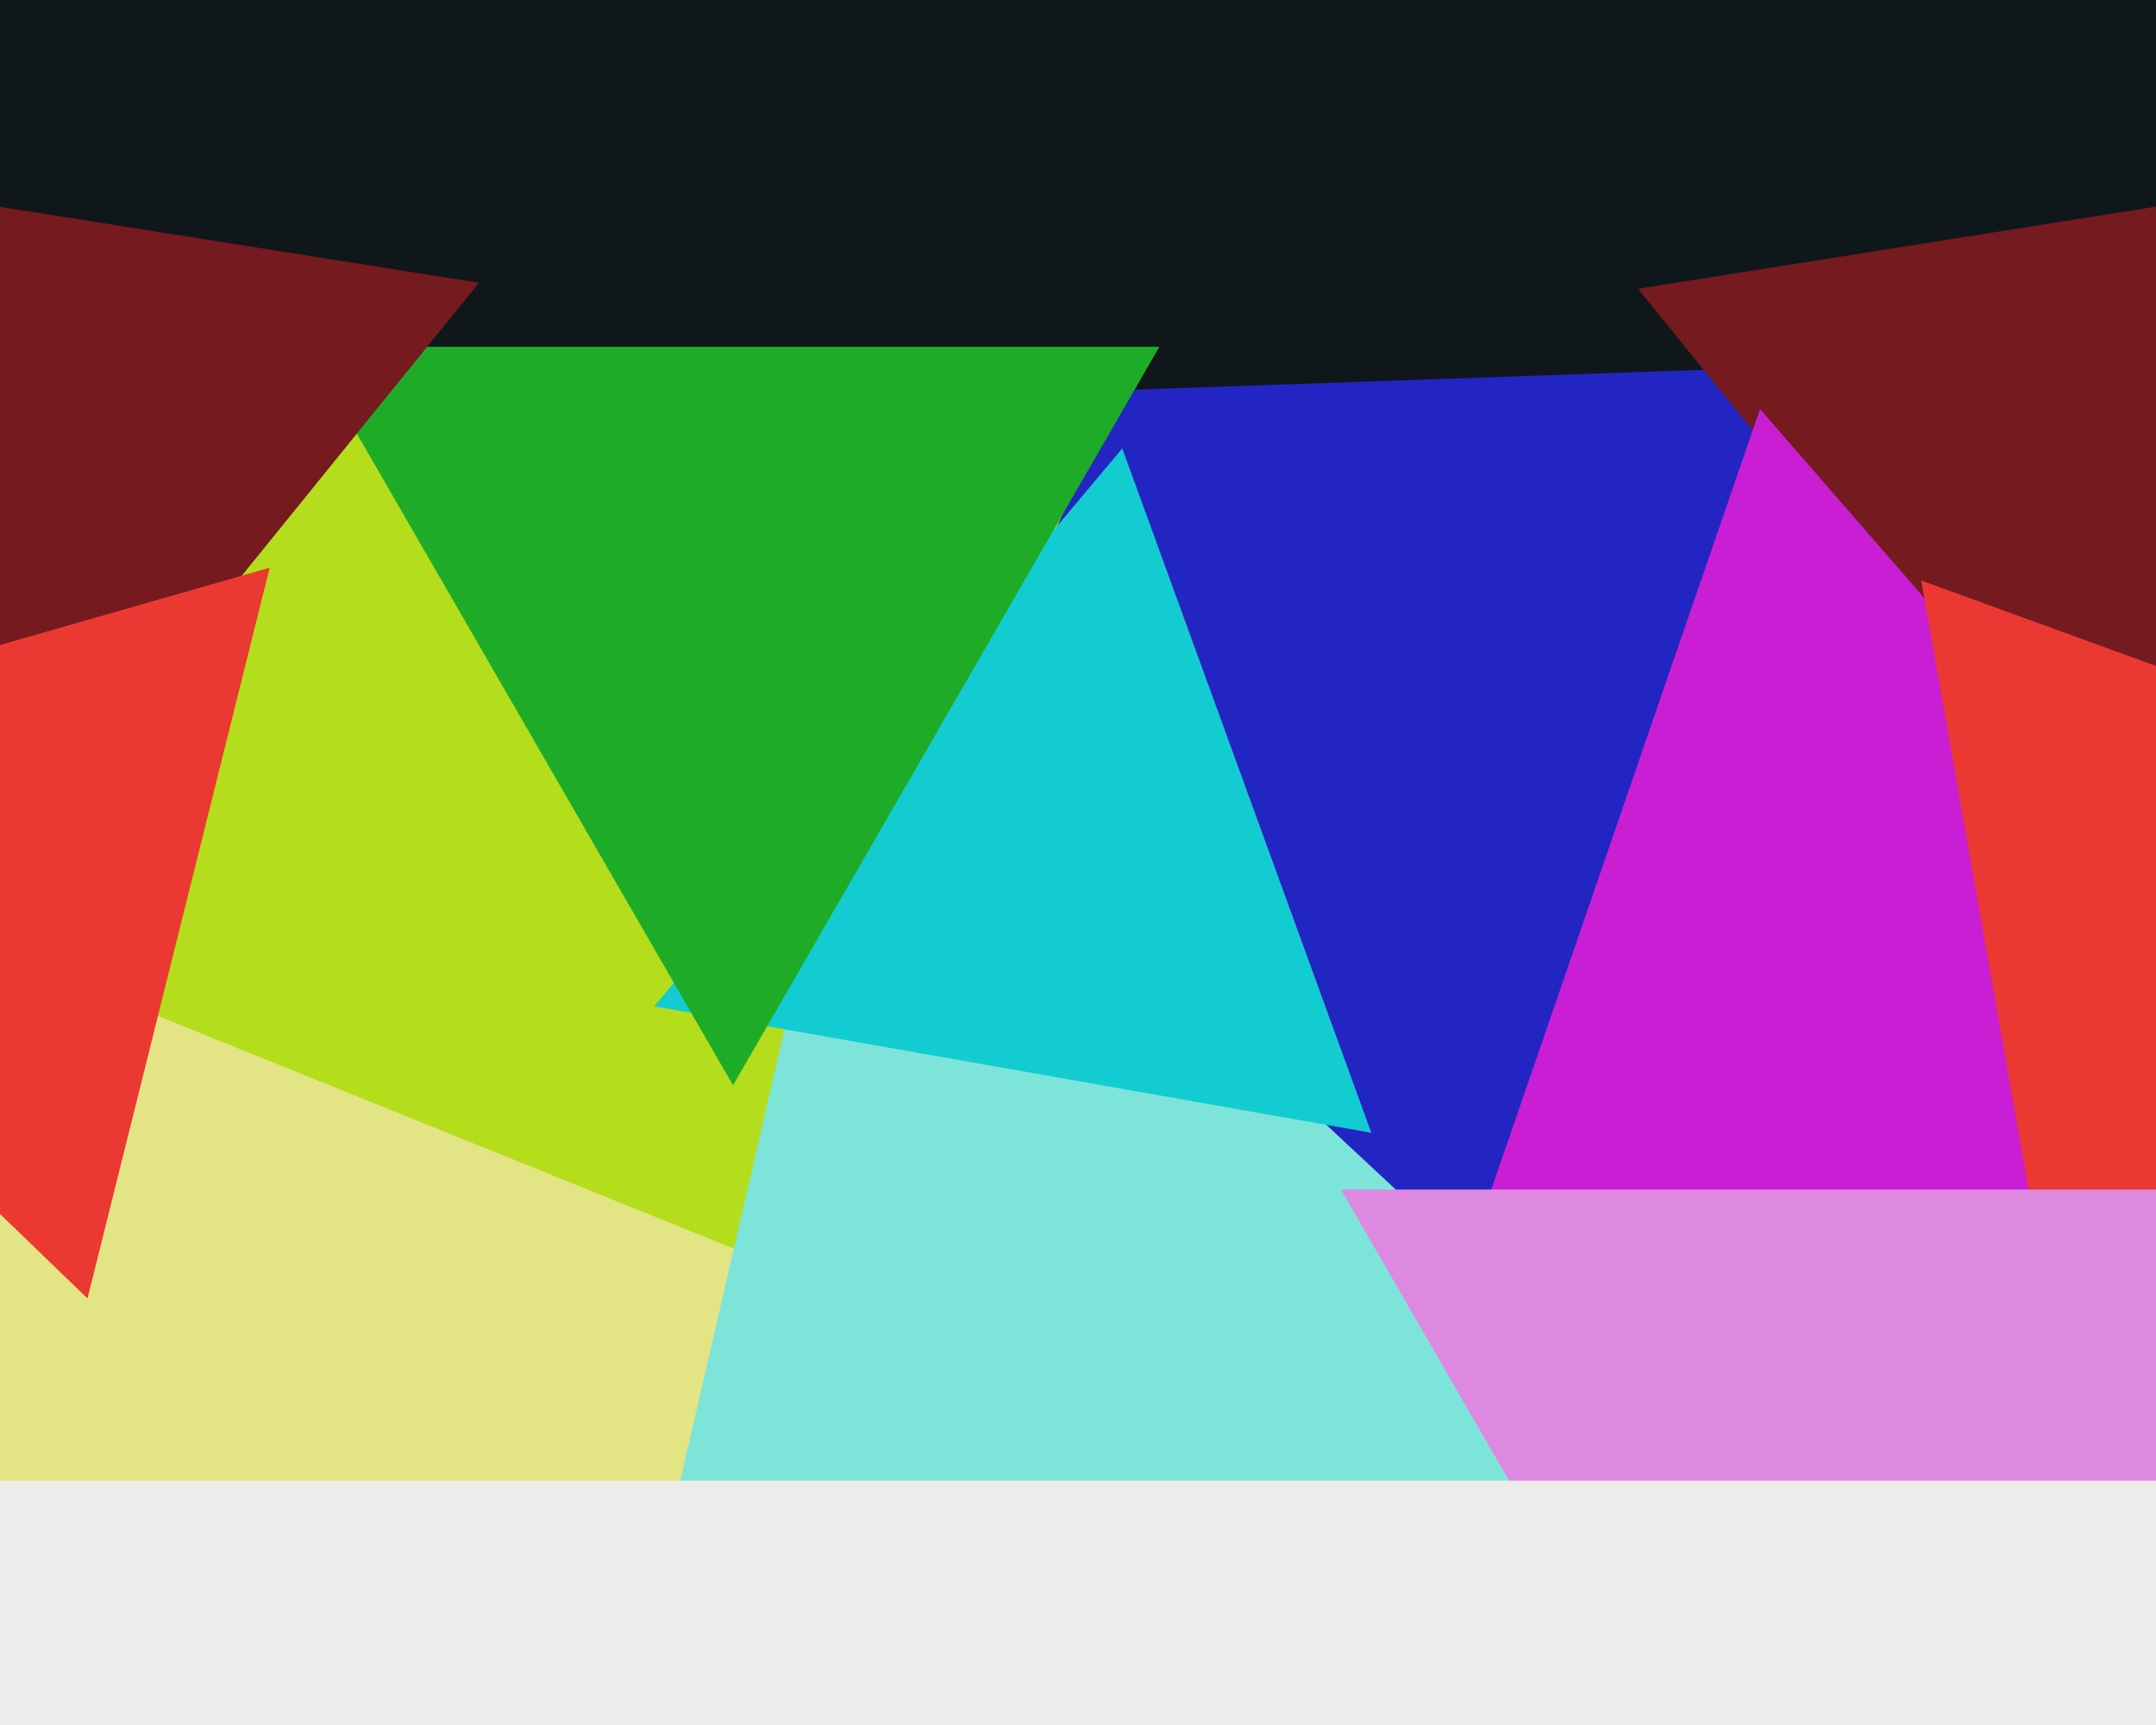 <svg xmlns="http://www.w3.org/2000/svg" width="600px" height="480px">
  <rect width="600" height="480" fill="rgb(16,23,27)"/>
  <polygon points="-0.164,1144.584 -627.053,141.351 555.217,100.065" fill="rgb(35,37,194)"/>
  <polygon points="-370.189,1638.664 -1361.793,273.839 315.983,97.497" fill="rgb(180,221,27)"/>
  <polygon points="600.806,259.363 455.834,80.337 683.36,44.3" fill="rgb(117,26,30)"/>
  <polygon points="663.664,313.812 403.529,364.377 489.806,113.811" fill="rgb(201,30,211)"/>
  <polygon points="576.459,398.617 534.653,161.52 760.888,243.863" fill="rgb(236,56,51)"/>
  <polygon points="-762.791,1843.096 -1043.861,-156.821 828.653,599.724" fill="rgb(227,228,131)"/>
  <polygon points="517.387,451.264 154.642,562.166 239.971,192.569" fill="rgb(125,228,218)"/>
  <polygon points="536.0,613.0 373.187,331.0 698.813,331" fill="rgb(222,137,225)"/>
  <polygon points="381.627,315.206 182.056,280.016 312.317,124.777" fill="rgb(19,204,209)"/>
  <polygon points="204.0,302.0 85.355,96.5 322.645,96.5" fill="rgb(30,172,40)"/>
  <polygon points="295.0,1030.0 -61.802,412 651.802,412" fill="rgb(236,236,235)"/>
  <polygon points="-25.839,275.202 -116.463,39.119 133.303,78.678" fill="rgb(117,26,30)"/>
  <polygon points="24.352,361.313 -126.406,215.727 75.054,157.96" fill="rgb(236,56,51)"/>
</svg>